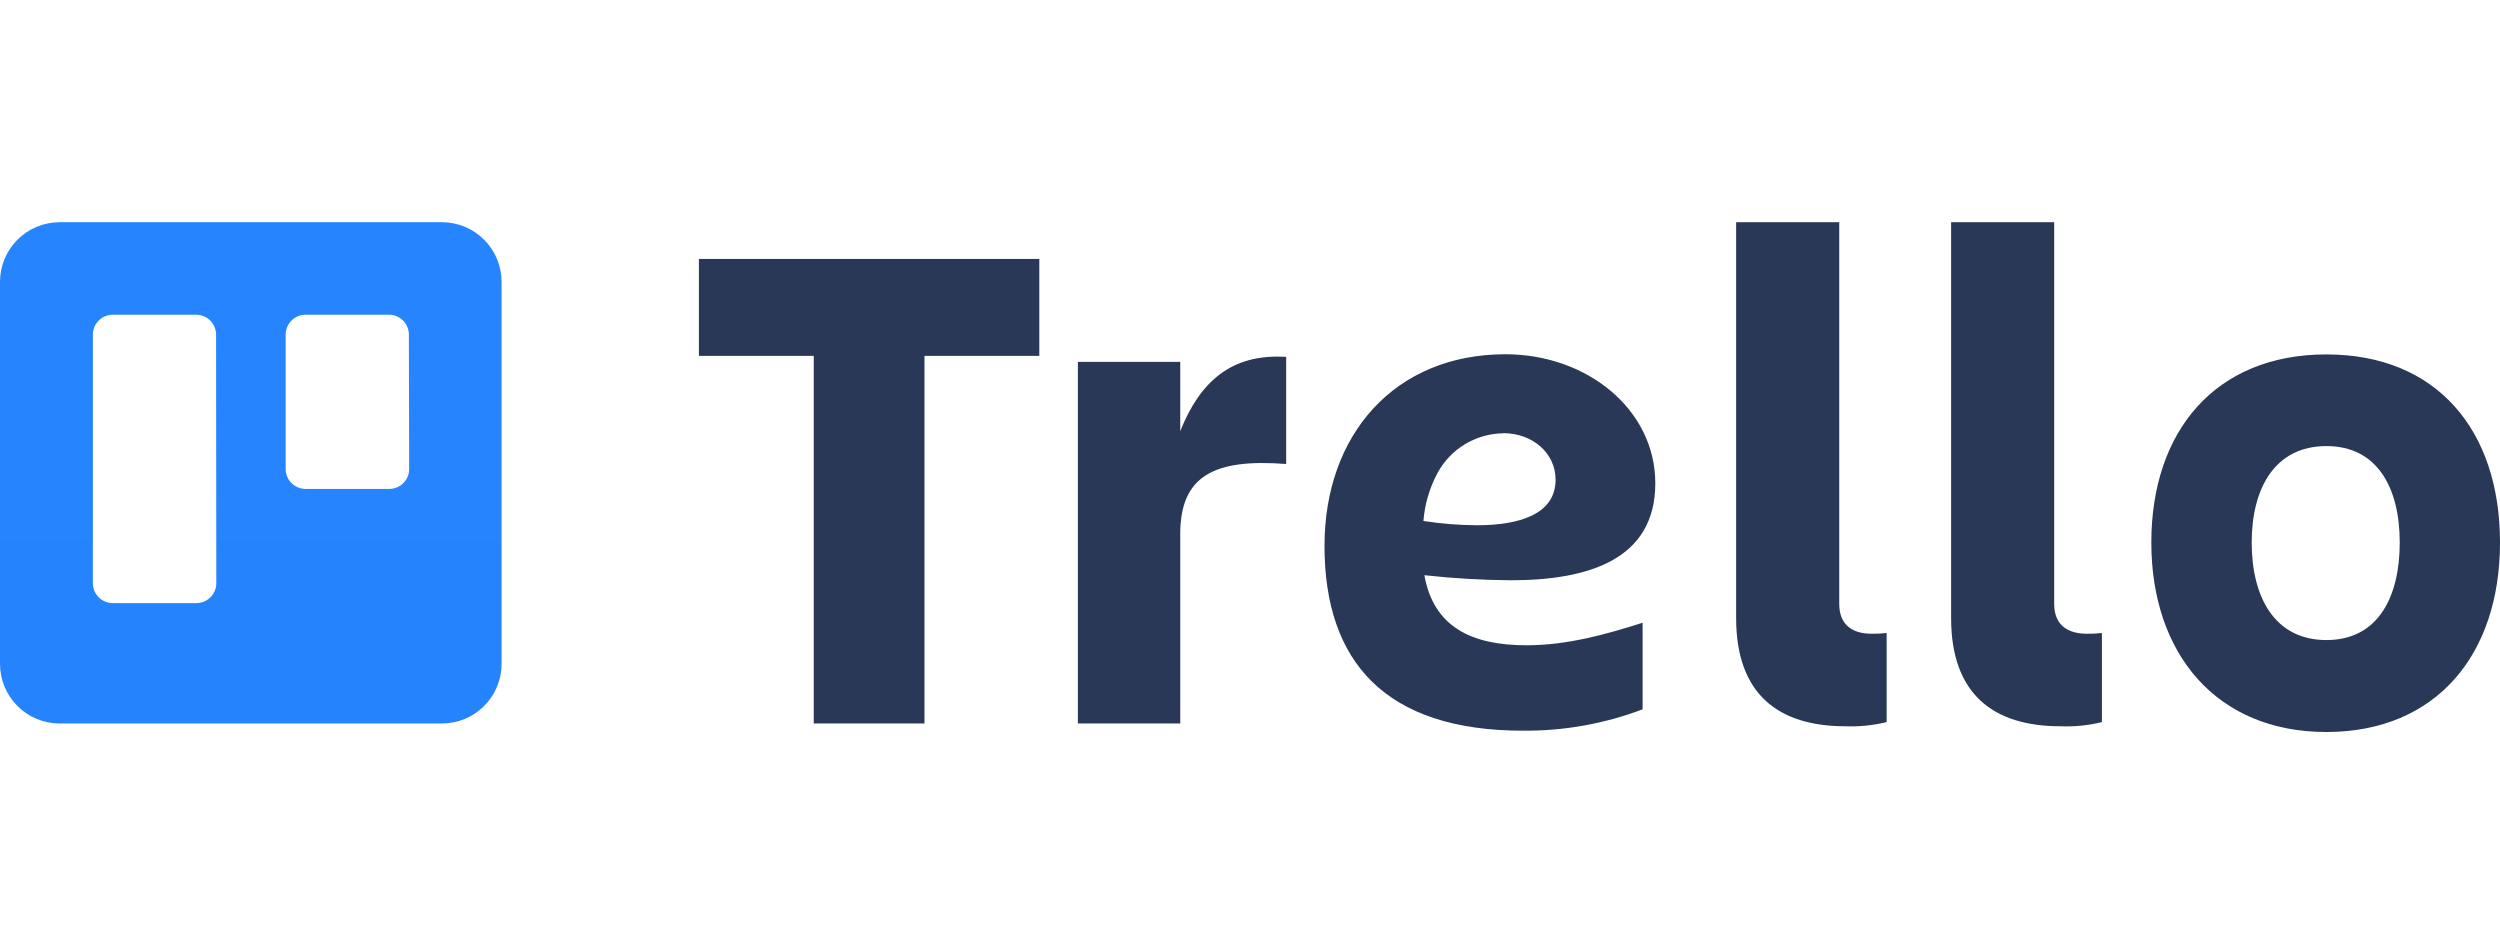 <?xml version="1.0" encoding="utf-8"?>
<svg xmlns="http://www.w3.org/2000/svg" fill="none" height="100%" overflow="visible" preserveAspectRatio="none" style="display: block;" viewBox="0 0 90 34" width="100%">
<g clip-path="url(#clip0_0_31)" id="trello_logotype">
<path clip-rule="evenodd" d="M15.913 8H2.146C1.578 8 1.032 8.226 0.63 8.628C0.227 9.03 0.001 9.575 1.75454e-05 10.143V23.89C-0.001 24.173 0.054 24.453 0.161 24.714C0.268 24.976 0.426 25.213 0.626 25.413C0.825 25.614 1.062 25.773 1.323 25.881C1.584 25.989 1.864 26.045 2.146 26.045H15.913C16.195 26.045 16.475 25.989 16.736 25.88C16.996 25.771 17.233 25.613 17.432 25.412C17.631 25.212 17.789 24.975 17.896 24.713C18.003 24.452 18.058 24.172 18.057 23.89V10.143C18.056 9.575 17.83 9.03 17.428 8.629C17.026 8.227 16.481 8.001 15.913 8ZM7.787 20.997C7.787 21.092 7.768 21.185 7.731 21.272C7.695 21.359 7.641 21.438 7.574 21.505C7.507 21.571 7.427 21.624 7.34 21.659C7.252 21.695 7.159 21.712 7.064 21.712H4.056C3.867 21.711 3.686 21.635 3.552 21.502C3.419 21.367 3.344 21.186 3.344 20.997V12.044C3.344 11.855 3.419 11.674 3.552 11.54C3.686 11.406 3.867 11.33 4.056 11.33H7.064C7.253 11.33 7.435 11.406 7.569 11.54C7.702 11.674 7.778 11.855 7.779 12.044L7.787 20.997ZM14.73 16.887C14.73 16.981 14.711 17.075 14.675 17.162C14.638 17.249 14.585 17.328 14.518 17.395C14.45 17.461 14.371 17.514 14.283 17.549C14.195 17.585 14.101 17.602 14.007 17.601H10.998C10.809 17.6 10.628 17.525 10.494 17.391C10.36 17.257 10.285 17.076 10.284 16.887V12.044C10.285 11.855 10.36 11.674 10.494 11.54C10.628 11.406 10.809 11.33 10.998 11.33H14.007C14.196 11.33 14.377 11.406 14.51 11.54C14.644 11.674 14.719 11.855 14.719 12.044L14.73 16.887Z" fill="url(#paint0_linear_0_31)" fill-rule="evenodd" id="Vector"/>
<path d="M37.415 9.322V12.811H33.281V26.045H29.295V12.811H25.161V9.322H37.415ZM42.489 26.045H38.804V13.028H42.489V15.521C43.189 13.765 44.309 12.721 46.302 12.848V16.704C43.698 16.502 42.489 17.138 42.489 19.224V26.045ZM66.436 26.146C64.02 26.146 62.501 24.989 62.501 22.253V8H66.213V21.744C66.213 22.533 66.733 22.814 67.37 22.814C67.553 22.818 67.737 22.809 67.919 22.788V25.996C67.434 26.114 66.935 26.165 66.436 26.146ZM74.177 26.146C71.761 26.146 70.24 24.989 70.24 22.253V8H73.951V21.744C73.951 22.533 74.475 22.814 75.123 22.814C75.305 22.818 75.488 22.809 75.669 22.788V25.996C75.181 26.115 74.679 26.166 74.177 26.146ZM77.448 19.531C77.448 15.51 79.763 12.759 83.749 12.759C87.735 12.759 90 15.501 90 19.531C90 23.56 87.709 26.352 83.749 26.352C79.788 26.352 77.448 23.526 77.448 19.531ZM81.061 19.531C81.061 21.489 81.883 23.042 83.749 23.042C85.615 23.042 86.39 21.489 86.39 19.531C86.39 17.572 85.594 16.059 83.749 16.059C81.903 16.059 81.061 17.569 81.061 19.531ZM51.277 20.708C52.309 20.821 53.346 20.882 54.384 20.89C57.208 20.89 59.591 20.132 59.591 17.399C59.591 14.746 57.141 12.753 54.193 12.753C50.224 12.753 47.682 15.631 47.682 19.652C47.682 23.826 49.874 26.305 54.83 26.305C56.3 26.317 57.759 26.056 59.134 25.536V22.418C57.861 22.826 56.429 23.23 54.96 23.23C52.987 23.23 51.613 22.582 51.277 20.708ZM54.118 15.594C55.162 15.594 56.001 16.302 56.001 17.271C56.001 18.518 54.685 18.909 53.169 18.909C52.524 18.906 51.88 18.854 51.243 18.755C51.291 18.148 51.465 17.556 51.755 17.02C51.987 16.594 52.328 16.238 52.744 15.989C53.159 15.739 53.633 15.605 54.118 15.599V15.594Z" fill="#293856" id="Vector_2"/>
</g>
<defs>
<linearGradient gradientUnits="userSpaceOnUse" id="paint0_linear_0_31" x1="2811.67" x2="2811.67" y1="1152.78" y2="8">
<stop stop-color="#0052CC"/>
<stop offset="1" stop-color="#2684FF"/>
</linearGradient>
<clipPath id="clip0_0_31">
<rect fill="white" height="34" width="90"/>
</clipPath>
</defs>
</svg>
